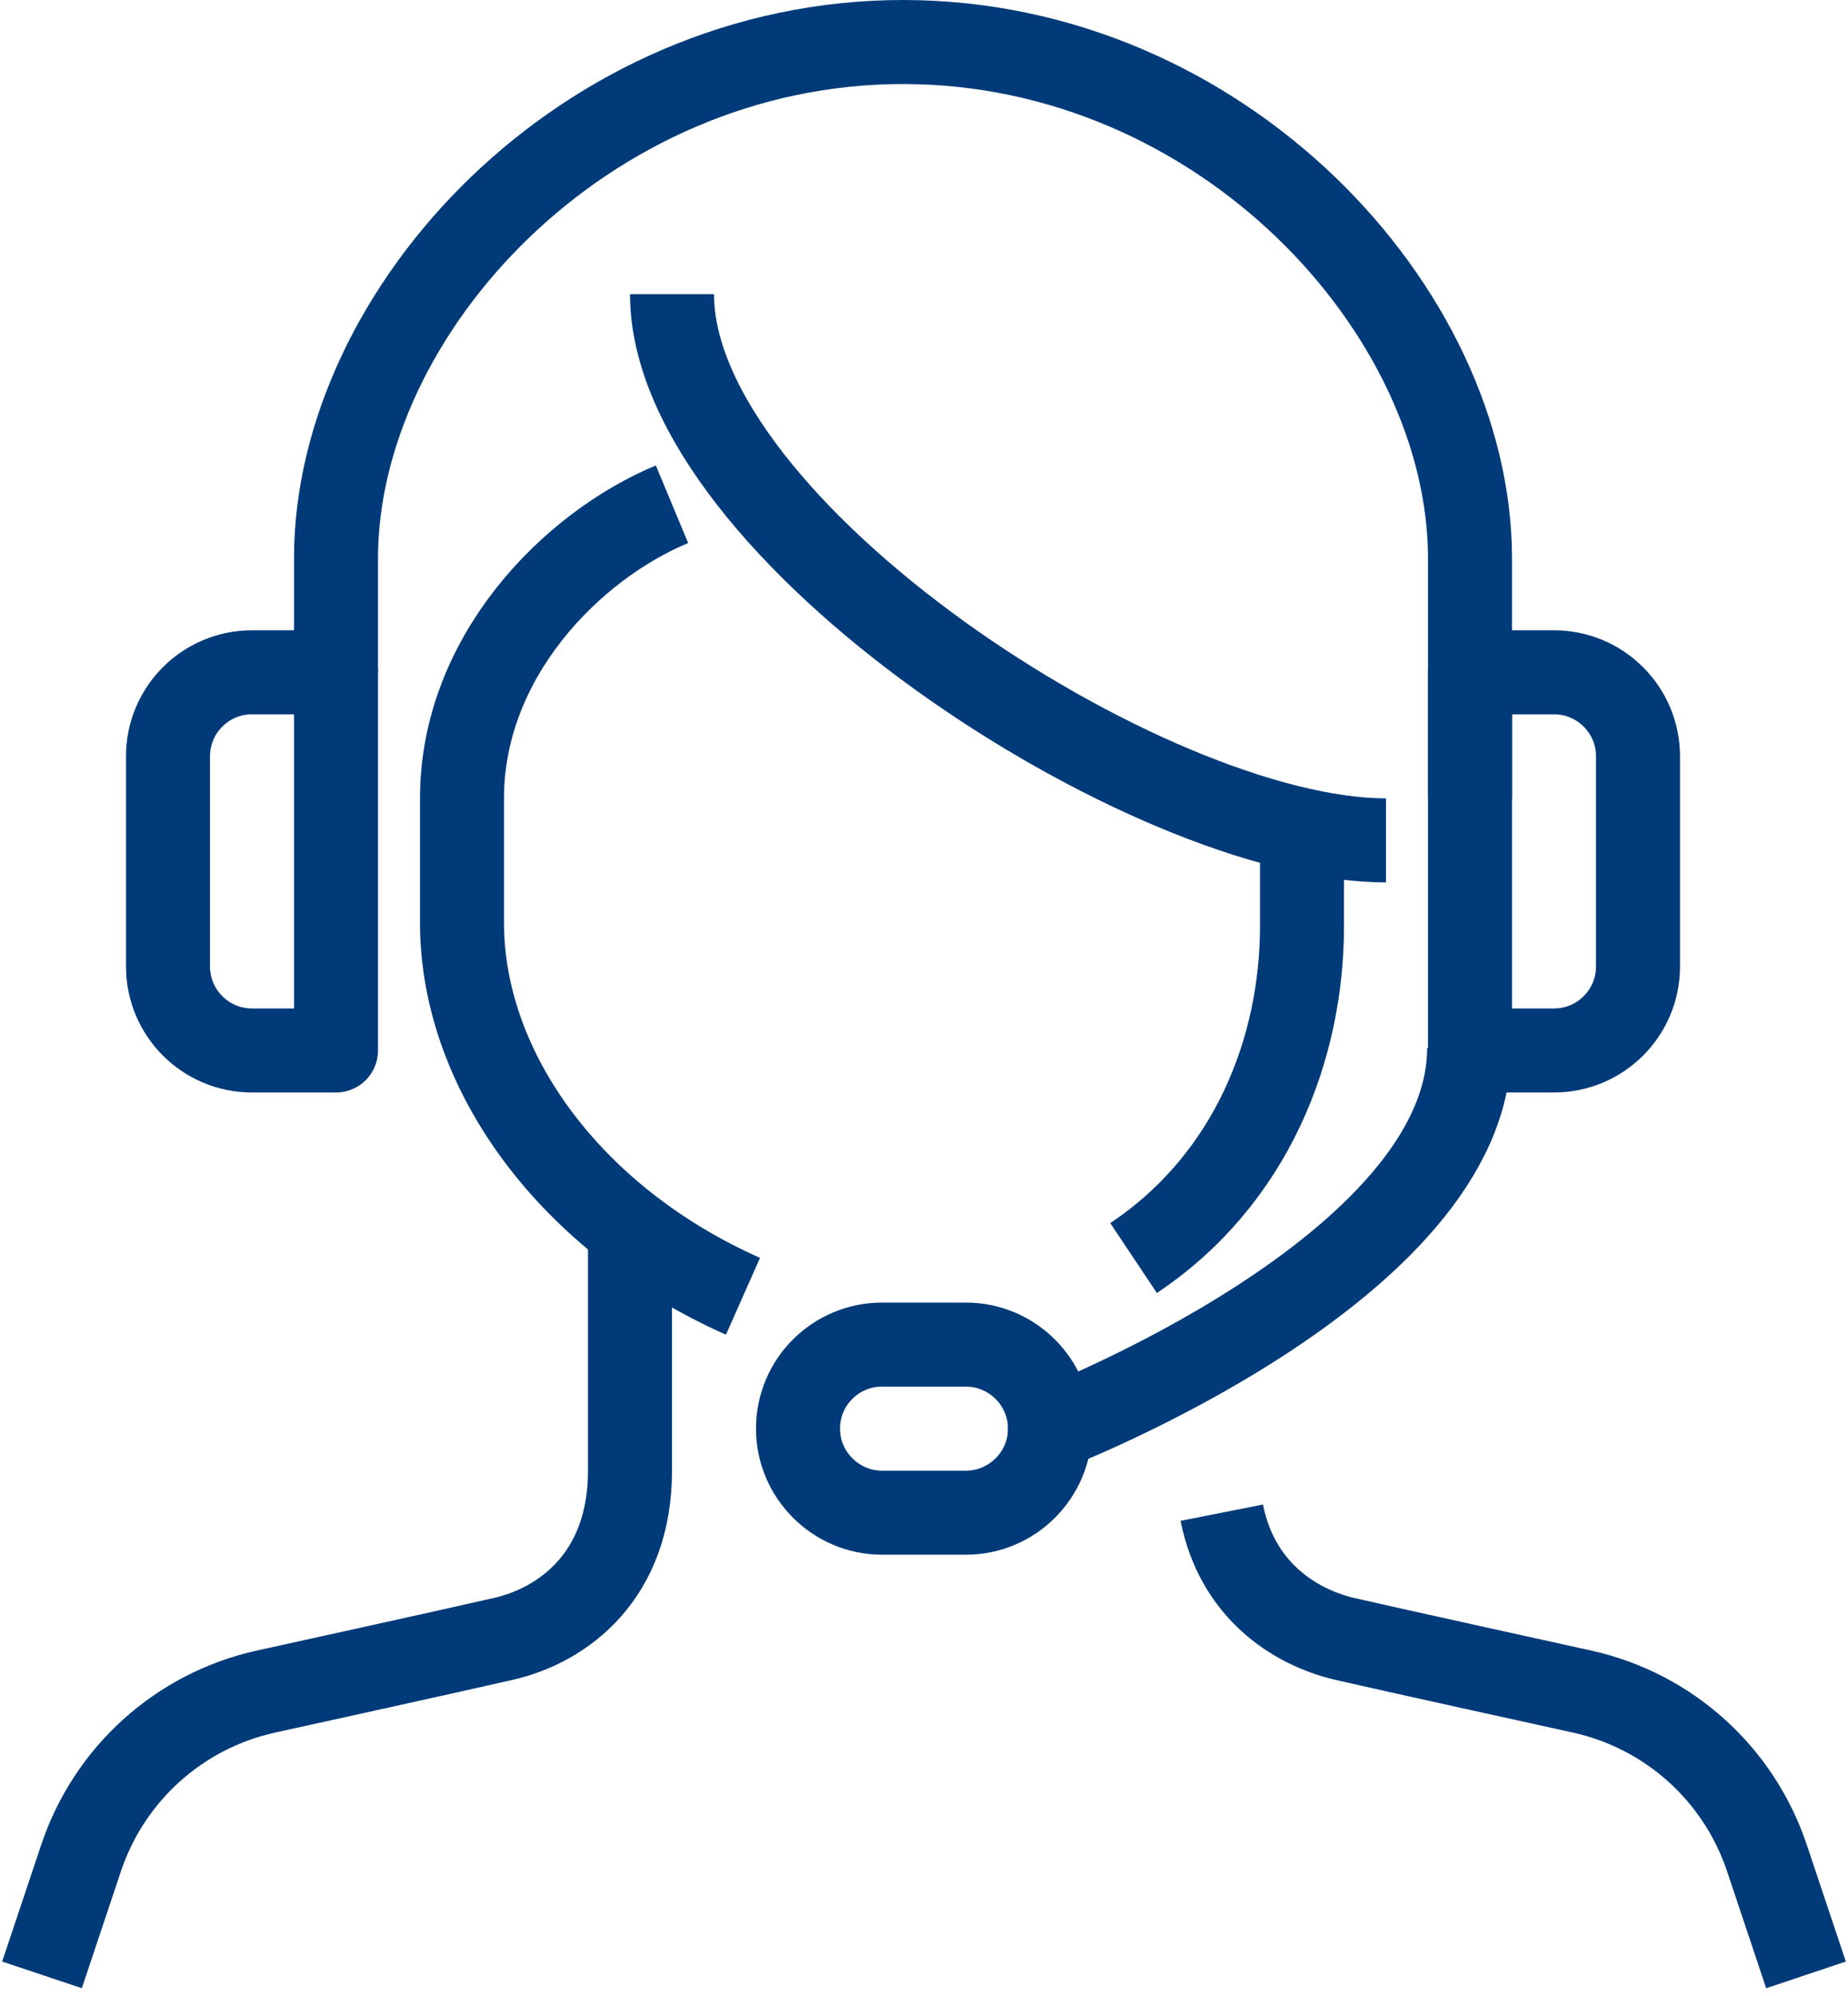 <svg width="88" height="95" viewBox="0 0 88 95" fill="none" xmlns="http://www.w3.org/2000/svg">
<path d="M70 38V26.58C70 14.78 58.16 2 43 2C27.84 2 16 14.78 16 26.58V32" stroke="#003A79" stroke-width="4" stroke-linejoin="round"/>
<path d="M62 40V44.08C62 49.86 59.64 56.1 53.98 59.88" stroke="#003A79" stroke-width="4" stroke-linejoin="round"/>
<path d="M32 14C32 25.22 54.68 40 66 40" stroke="#003A79" stroke-width="4" stroke-linejoin="round"/>
<path d="M32 24C27.2 26 22 31.28 22 38V44C22.04 51.04 27.22 58.08 35.38 61.7" stroke="#003A79" stroke-width="4" stroke-linejoin="round"/>
<path d="M50 68C50 70.2 48.2 72 46 72H42C39.8 72 38 70.2 38 68C38 65.78 39.8 64 42 64H46C48.2 64 50 65.8 50 68Z" stroke="#003A79" stroke-width="4" stroke-linejoin="round"/>
<path d="M48 68H50.06C50.06 68 69.96 60.34 69.96 49.88" stroke="#003A79" stroke-width="4" stroke-linejoin="round"/>
<path d="M74 32H70V50H74C76.2 50 78 48.22 78 46V36C78 33.78 76.2 32 74 32Z" stroke="#003A79" stroke-width="4" stroke-linejoin="round"/>
<path d="M12 32H16V50H12C9.8 50 8 48.22 8 46V36C8 33.78 9.8 32 12 32Z" stroke="#003A79" stroke-width="4" stroke-linejoin="round"/>
<path d="M2 94L3.86 88.44C5.2 84.44 8.52 81.44 12.64 80.52C12.64 80.52 21.84 78.5 24 78C26.84 77.34 30 75 30 70V58" stroke="#003A79" stroke-width="4" stroke-linejoin="round"/>
<path d="M86 94L84.14 88.44C82.8 84.44 79.48 81.44 75.36 80.52C75.36 80.52 66.16 78.5 64 78C61.58 77.42 58.9 75.64 58.18 72" stroke="#003A79" stroke-width="4" stroke-linejoin="round"/>
</svg>

